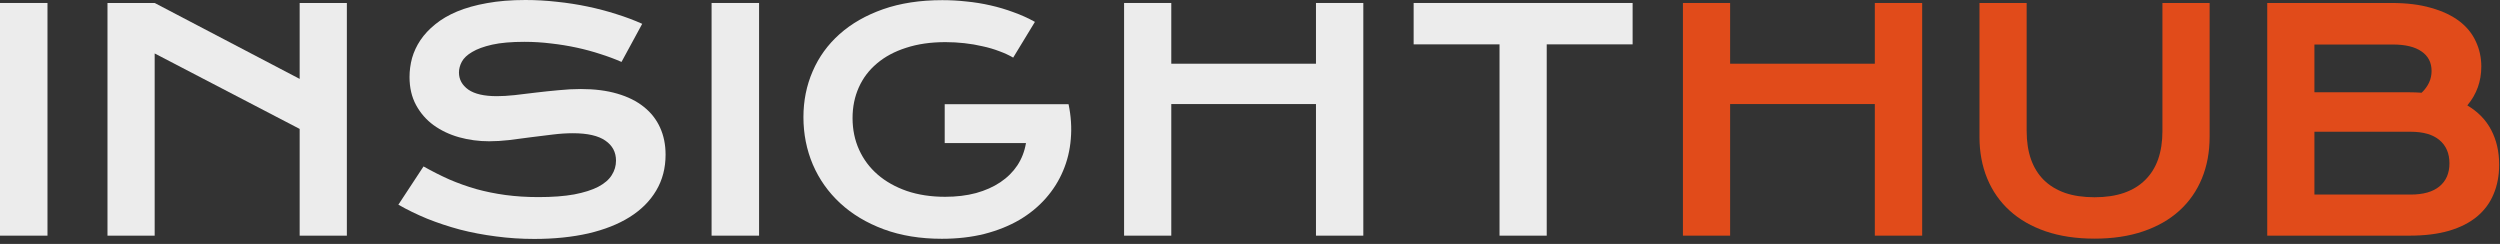 <?xml version="1.0" encoding="UTF-8"?> <svg xmlns="http://www.w3.org/2000/svg" width="328" height="32" viewBox="0 0 328 32" fill="none"><rect x="0" y="0" width="328" height="32" fill="#333333" stroke="none"/><path d="M297.461 0.391H313.77C315.762 0.391 317.493 0.605 318.965 1.035C320.449 1.452 321.68 2.031 322.656 2.773C323.633 3.516 324.355 4.401 324.824 5.43C325.306 6.445 325.547 7.546 325.547 8.73C325.547 10.671 324.935 12.37 323.711 13.828C325.117 14.662 326.165 15.742 326.855 17.07C327.546 18.398 327.891 19.909 327.891 21.602C327.891 23.021 327.65 24.303 327.168 25.449C326.699 26.595 325.977 27.578 325 28.398C324.036 29.206 322.812 29.831 321.328 30.273C319.857 30.703 318.118 30.918 316.113 30.918H297.461V0.391ZM316.152 12.109C316.686 12.109 317.207 12.129 317.715 12.168C318.587 11.335 319.023 10.384 319.023 9.316C319.023 8.21 318.587 7.357 317.715 6.758C316.855 6.146 315.592 5.84 313.926 5.84H303.652V12.109H316.152ZM316.27 25.527C317.936 25.527 319.199 25.169 320.059 24.453C320.931 23.737 321.367 22.728 321.367 21.426C321.367 20.124 320.931 19.108 320.059 18.379C319.199 17.65 317.936 17.285 316.27 17.285H303.652V25.527H316.27Z" fill="#E14B1A"></path><path d="M259.707 0.391H265.898V17.207C265.898 18.587 266.087 19.818 266.465 20.898C266.842 21.966 267.402 22.871 268.145 23.613C268.9 24.355 269.831 24.922 270.938 25.312C272.044 25.69 273.333 25.879 274.805 25.879C276.263 25.879 277.546 25.69 278.652 25.312C279.772 24.922 280.703 24.355 281.445 23.613C282.201 22.871 282.767 21.966 283.145 20.898C283.522 19.818 283.711 18.587 283.711 17.207V0.391H289.902V17.949C289.902 19.954 289.564 21.777 288.887 23.418C288.21 25.059 287.227 26.465 285.938 27.637C284.648 28.809 283.066 29.713 281.191 30.352C279.329 30.99 277.201 31.309 274.805 31.309C272.409 31.309 270.273 30.99 268.398 30.352C266.536 29.713 264.961 28.809 263.672 27.637C262.383 26.465 261.4 25.059 260.723 23.418C260.046 21.777 259.707 19.954 259.707 17.949V0.391Z" fill="#E14B1A"></path><path d="M220.801 0.391H226.992V8.359H245.977V0.391H252.188V30.918H245.977V13.652H226.992V30.918H220.801V0.391Z" fill="#E14B1A"></path><path d="M196.738 5.82H185.469V0.391H214.199V5.82H202.93V30.918H196.738V5.82Z" fill="#ECECEC"></path><path d="M147.48 0.391H153.672V8.359H172.656V0.391H178.867V30.918H172.656V13.652H153.672V30.918H147.48V0.391Z" fill="#ECECEC"></path><path d="M105.41 15.371C105.41 13.223 105.814 11.217 106.621 9.355C107.428 7.48 108.607 5.853 110.156 4.473C111.706 3.092 113.607 2.005 115.859 1.211C118.125 0.417 120.716 0.02 123.633 0.02C124.688 0.02 125.742 0.078 126.797 0.195C127.865 0.299 128.913 0.469 129.941 0.703C130.983 0.938 131.992 1.237 132.969 1.602C133.958 1.953 134.896 2.376 135.781 2.871L132.93 7.559C132.396 7.246 131.79 6.966 131.113 6.719C130.436 6.458 129.707 6.243 128.926 6.074C128.158 5.892 127.357 5.755 126.523 5.664C125.703 5.573 124.876 5.527 124.043 5.527C122.116 5.527 120.397 5.775 118.887 6.27C117.376 6.751 116.1 7.435 115.059 8.32C114.017 9.193 113.223 10.241 112.676 11.465C112.129 12.689 111.855 14.03 111.855 15.488C111.855 16.999 112.142 18.385 112.715 19.648C113.288 20.912 114.102 21.999 115.156 22.91C116.211 23.822 117.487 24.538 118.984 25.059C120.482 25.566 122.155 25.82 124.004 25.82C125.475 25.82 126.823 25.658 128.047 25.332C129.271 24.994 130.339 24.518 131.25 23.906C132.161 23.294 132.904 22.559 133.477 21.699C134.049 20.827 134.427 19.85 134.609 18.77H123.945V13.672H140.176V13.691L140.195 13.672C140.521 15.234 140.618 16.758 140.488 18.242C140.371 19.713 140.033 21.107 139.473 22.422C138.926 23.724 138.171 24.922 137.207 26.016C136.243 27.109 135.091 28.053 133.75 28.848C132.409 29.629 130.885 30.241 129.18 30.684C127.474 31.113 125.605 31.328 123.574 31.328C120.736 31.328 118.19 30.912 115.938 30.078C113.698 29.245 111.797 28.105 110.234 26.66C108.672 25.215 107.474 23.522 106.641 21.582C105.82 19.642 105.41 17.572 105.41 15.371Z" fill="#ECECEC"></path><path d="M93.359 0.391H99.59V30.918H93.359V0.391Z" fill="#ECECEC"></path><path d="M55.566 21.836C56.673 22.461 57.793 23.027 58.926 23.535C60.072 24.03 61.257 24.453 62.48 24.805C63.704 25.143 64.987 25.404 66.328 25.586C67.682 25.768 69.121 25.859 70.644 25.859C72.481 25.859 74.043 25.742 75.332 25.508C76.621 25.26 77.669 24.928 78.477 24.512C79.297 24.082 79.889 23.574 80.254 22.988C80.632 22.402 80.82 21.764 80.82 21.074C80.82 19.967 80.358 19.095 79.434 18.457C78.509 17.806 77.083 17.48 75.156 17.48C74.31 17.48 73.418 17.539 72.481 17.656C71.543 17.76 70.592 17.878 69.629 18.008C68.678 18.138 67.734 18.262 66.797 18.379C65.872 18.483 65 18.535 64.18 18.535C62.812 18.535 61.497 18.359 60.234 18.008C58.984 17.656 57.871 17.129 56.895 16.426C55.931 15.723 55.163 14.844 54.59 13.789C54.017 12.734 53.73 11.504 53.73 10.098C53.73 9.264 53.841 8.438 54.062 7.617C54.297 6.797 54.661 6.016 55.156 5.273C55.664 4.518 56.315 3.822 57.109 3.184C57.904 2.533 58.861 1.973 59.98 1.504C61.113 1.035 62.415 0.671 63.887 0.41C65.371 0.137 67.057 0 68.945 0C70.312 0 71.686 0.078 73.066 0.234C74.447 0.378 75.788 0.586 77.09 0.859C78.405 1.133 79.668 1.465 80.879 1.855C82.09 2.233 83.216 2.656 84.258 3.125L81.543 8.125C80.684 7.747 79.759 7.402 78.769 7.09C77.78 6.764 76.745 6.484 75.664 6.25C74.583 6.016 73.463 5.833 72.305 5.703C71.159 5.56 69.987 5.488 68.789 5.488C67.083 5.488 65.677 5.612 64.57 5.859C63.477 6.107 62.604 6.426 61.953 6.816C61.302 7.194 60.846 7.624 60.586 8.105C60.339 8.574 60.215 9.043 60.215 9.512C60.215 10.423 60.625 11.172 61.445 11.758C62.266 12.331 63.516 12.617 65.195 12.617C65.872 12.617 66.647 12.572 67.519 12.48C68.405 12.376 69.329 12.266 70.293 12.148C71.269 12.031 72.259 11.927 73.262 11.836C74.277 11.732 75.26 11.68 76.211 11.68C78.008 11.68 79.596 11.882 80.977 12.285C82.37 12.689 83.535 13.268 84.473 14.023C85.41 14.766 86.12 15.671 86.602 16.738C87.083 17.793 87.324 18.978 87.324 20.293C87.324 22.051 86.914 23.62 86.094 25C85.287 26.367 84.128 27.526 82.617 28.477C81.12 29.414 79.31 30.13 77.188 30.625C75.065 31.107 72.702 31.348 70.098 31.348C68.379 31.348 66.699 31.237 65.059 31.016C63.418 30.807 61.842 30.508 60.332 30.117C58.835 29.713 57.402 29.238 56.035 28.691C54.681 28.131 53.425 27.52 52.266 26.855L55.566 21.836Z" fill="#ECECEC"></path><path d="M14.102 0.391H20.293L39.316 10.352V0.391H45.508V30.918H39.316V16.914L20.293 7.012V30.918H14.102V0.391Z" fill="#ECECEC"></path><path d="M0 0.391H6.23V30.918H0V0.391Z" fill="#ECECEC"></path></svg> 